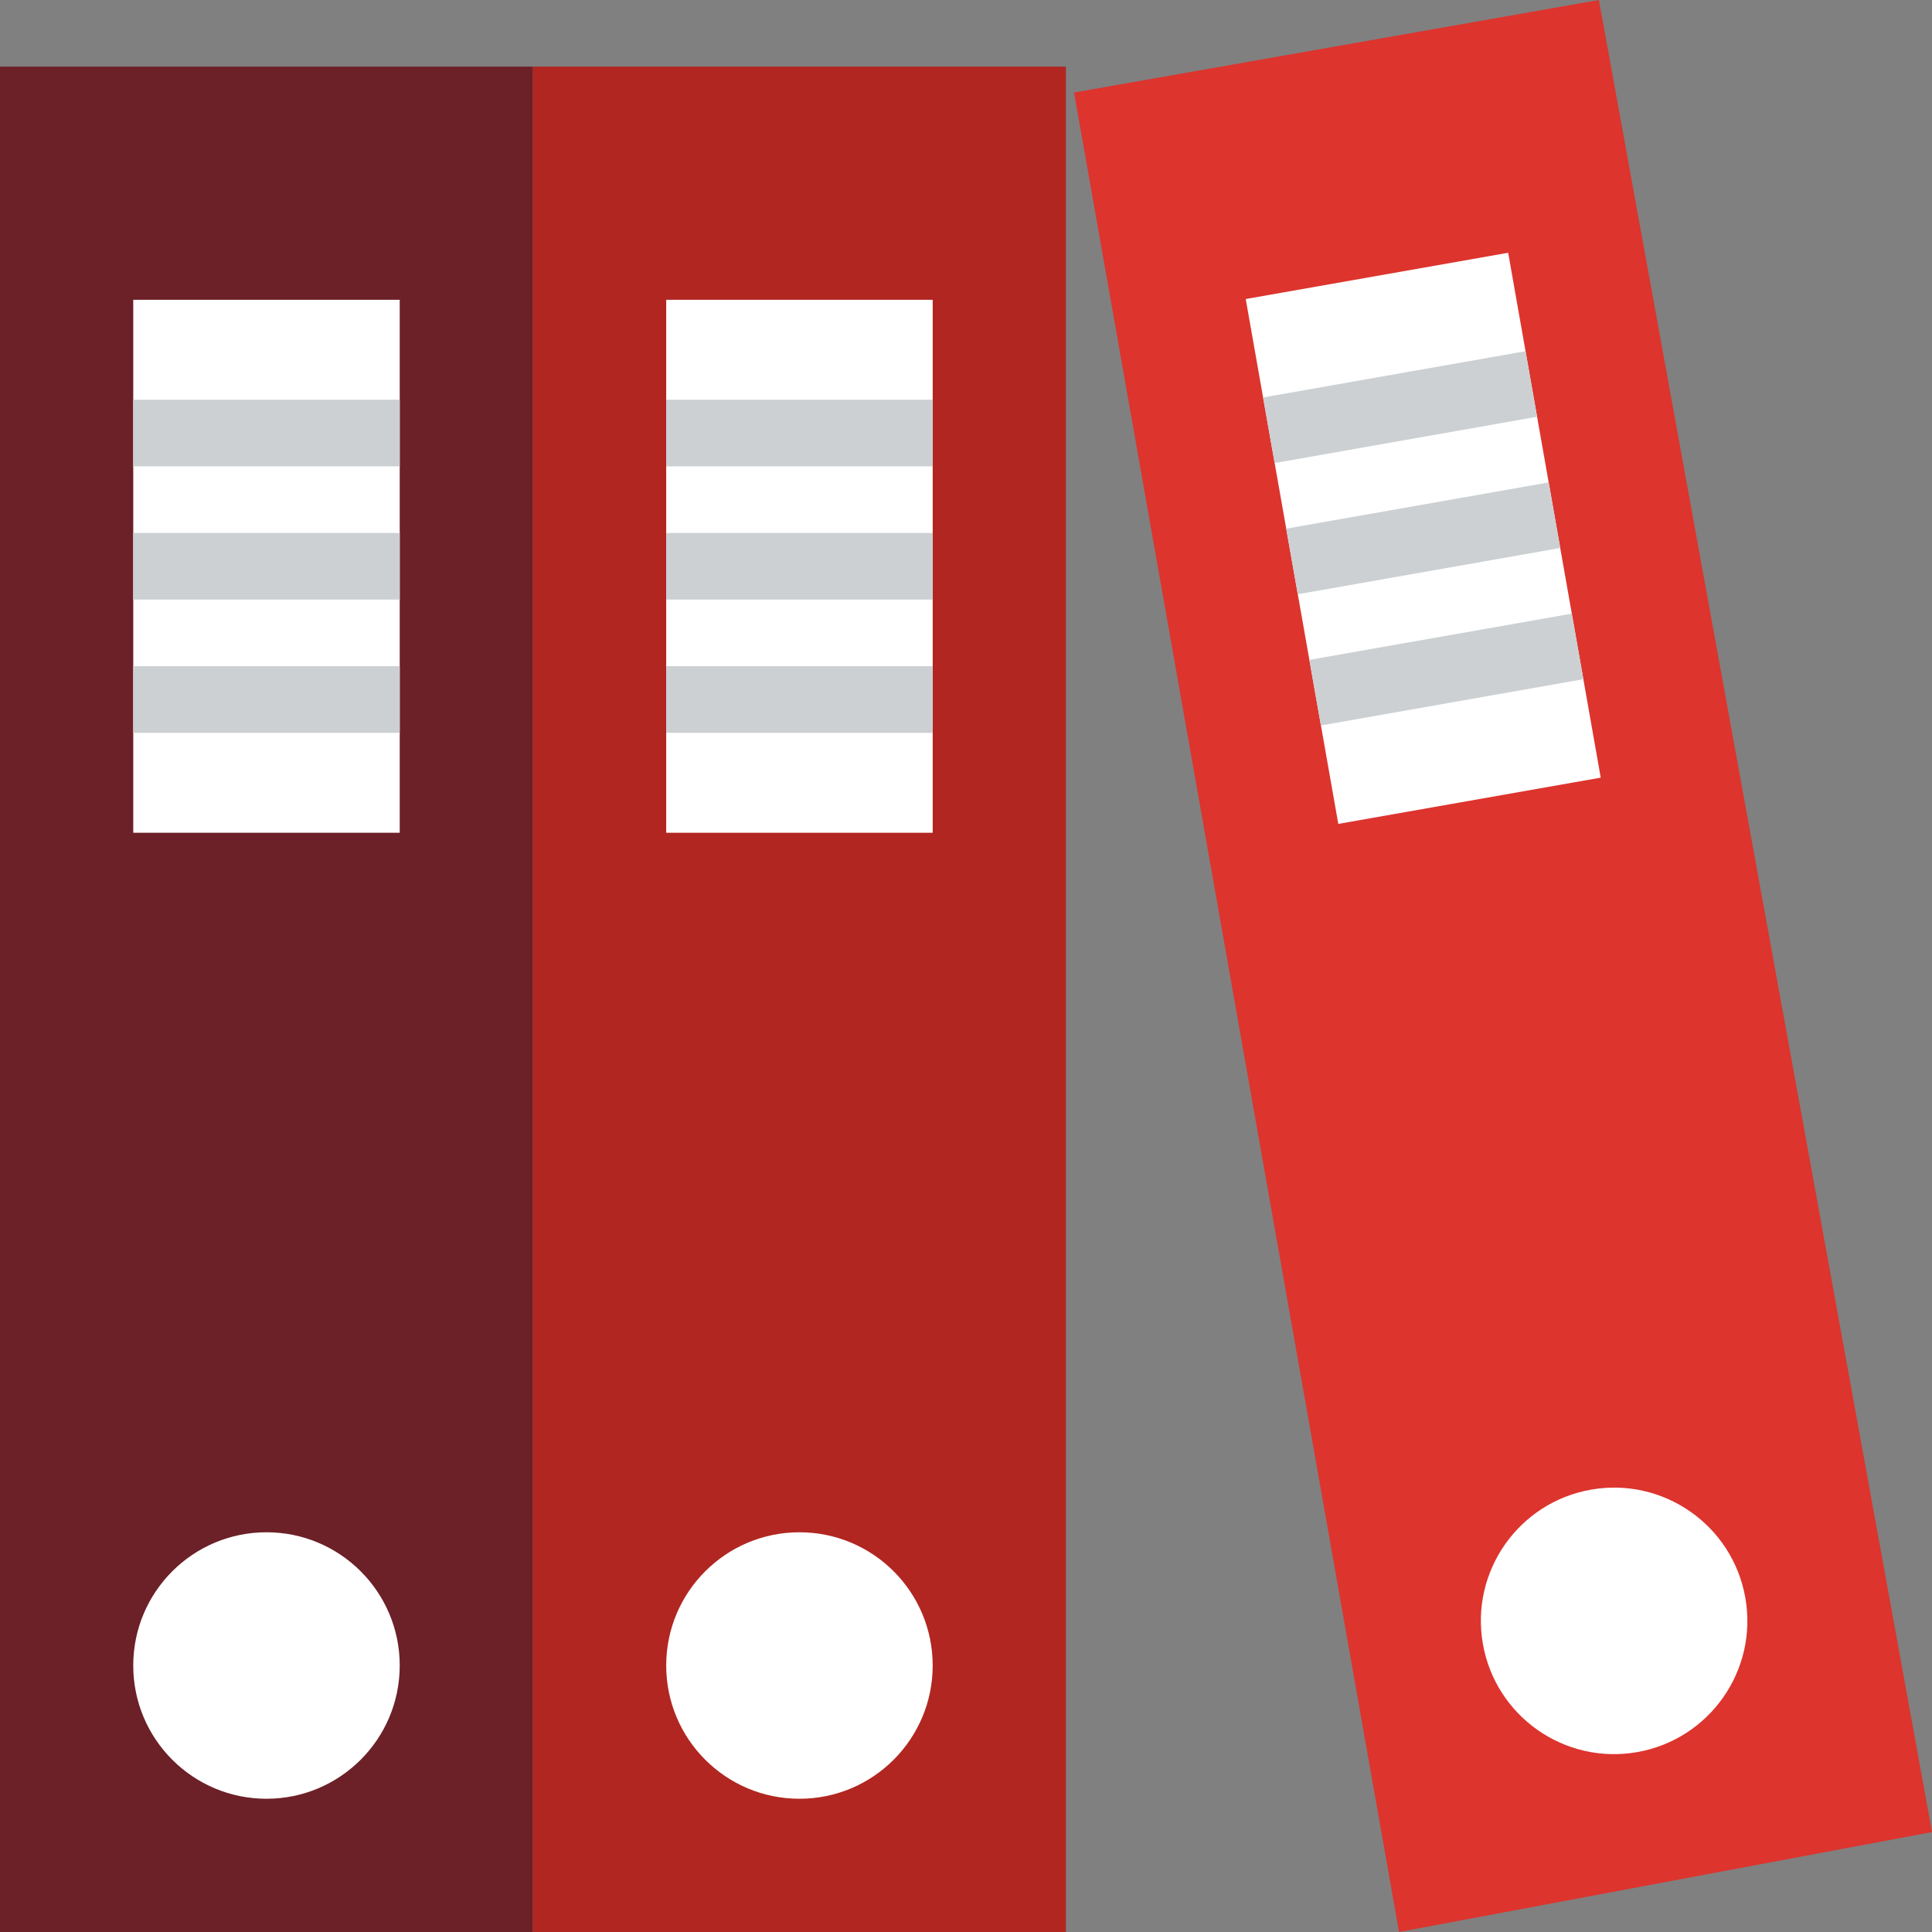 <?xml version="1.0" encoding="iso-8859-1"?>
<!-- Uploaded to: SVG Repo, www.svgrepo.com, Generator: SVG Repo Mixer Tools -->
<svg height="800px" width="800px" version="1.1" id="Layer_1" xmlns="http://www.w3.org/2000/svg" xmlns:xlink="http://www.w3.org/1999/xlink" 
	 viewBox="0 0 512 512" xml:space="preserve">
<rect x="0" y="0" width="512" height="512" fill="#808080" stroke="none"/>
<g>
	<polygon style="fill:#6C2027;" points="0,512 141.241,512 141.241,17.655 0,17.655 	"/>
	<polygon style="fill:#DD342E;" points="512,485.517 370.759,512 284.628,24.523 423.724,0 	"/>
	<g>
		<polygon style="fill:#FFFFFF;" points="35.31,220.69 105.931,220.69 105.931,79.448 35.31,79.448 		"/>
		<path style="fill:#FFFFFF;" d="M105.931,441.379c0-19.5-15.81-35.31-35.31-35.31s-35.31,15.81-35.31,35.31
			c0,19.5,15.81,35.31,35.31,35.31S105.931,460.879,105.931,441.379"/>
	</g>
	<g>
		<polygon style="fill:#CCD0D2;" points="35.31,194.207 105.931,194.207 105.931,176.552 35.31,176.552 		"/>
		<polygon style="fill:#CCD0D2;" points="35.31,158.897 105.931,158.897 105.931,141.241 35.31,141.241 		"/>
		<polygon style="fill:#CCD0D2;" points="35.31,123.586 105.931,123.586 105.931,105.931 35.31,105.931 		"/>
	</g>
	<polygon style="fill:#B12621;" points="141.241,512 282.483,512 282.483,17.655 141.241,17.655 	"/>
	<g>
		<polygon style="fill:#FFFFFF;" points="176.552,220.69 247.172,220.69 247.172,79.448 176.552,79.448 		"/>
		<path style="fill:#FFFFFF;" d="M247.172,441.379c0-19.5-15.81-35.31-35.31-35.31s-35.31,15.81-35.31,35.31
			c0,19.5,15.81,35.31,35.31,35.31S247.172,460.879,247.172,441.379"/>
	</g>
	<g>
		<polygon style="fill:#CCD0D2;" points="176.552,194.207 247.172,194.207 247.172,176.552 176.552,176.552 		"/>
		<polygon style="fill:#CCD0D2;" points="176.552,158.897 247.172,158.897 247.172,141.241 176.552,141.241 		"/>
		<polygon style="fill:#CCD0D2;" points="176.552,123.586 247.172,123.586 247.172,105.931 176.552,105.931 		"/>
	</g>
	<g>
		<polygon style="fill:#FFFFFF;" points="424.207,206.082 354.663,218.343 330.131,79.247 399.684,66.985 		"/>
		<path style="fill:#FFFFFF;" d="M462.529,423.419c-3.39-19.209-21.698-32.026-40.907-28.646
			c-19.2,3.39-32.027,21.707-28.637,40.907c3.381,19.209,21.698,32.026,40.898,28.646
			C453.093,460.936,465.919,442.628,462.529,423.419"/>
	</g>
	<g>
		<polygon style="fill:#CCD0D2;" points="350.056,192.259 346.993,174.877 416.537,162.624 419.609,179.997 		"/>
		<polygon style="fill:#CCD0D2;" points="343.926,157.482 340.863,140.101 410.407,127.848 413.479,145.221 		"/>
		<polygon style="fill:#CCD0D2;" points="337.797,122.716 334.725,105.334 404.278,93.073 407.341,110.445 		"/>
	</g>
</g>
</svg>